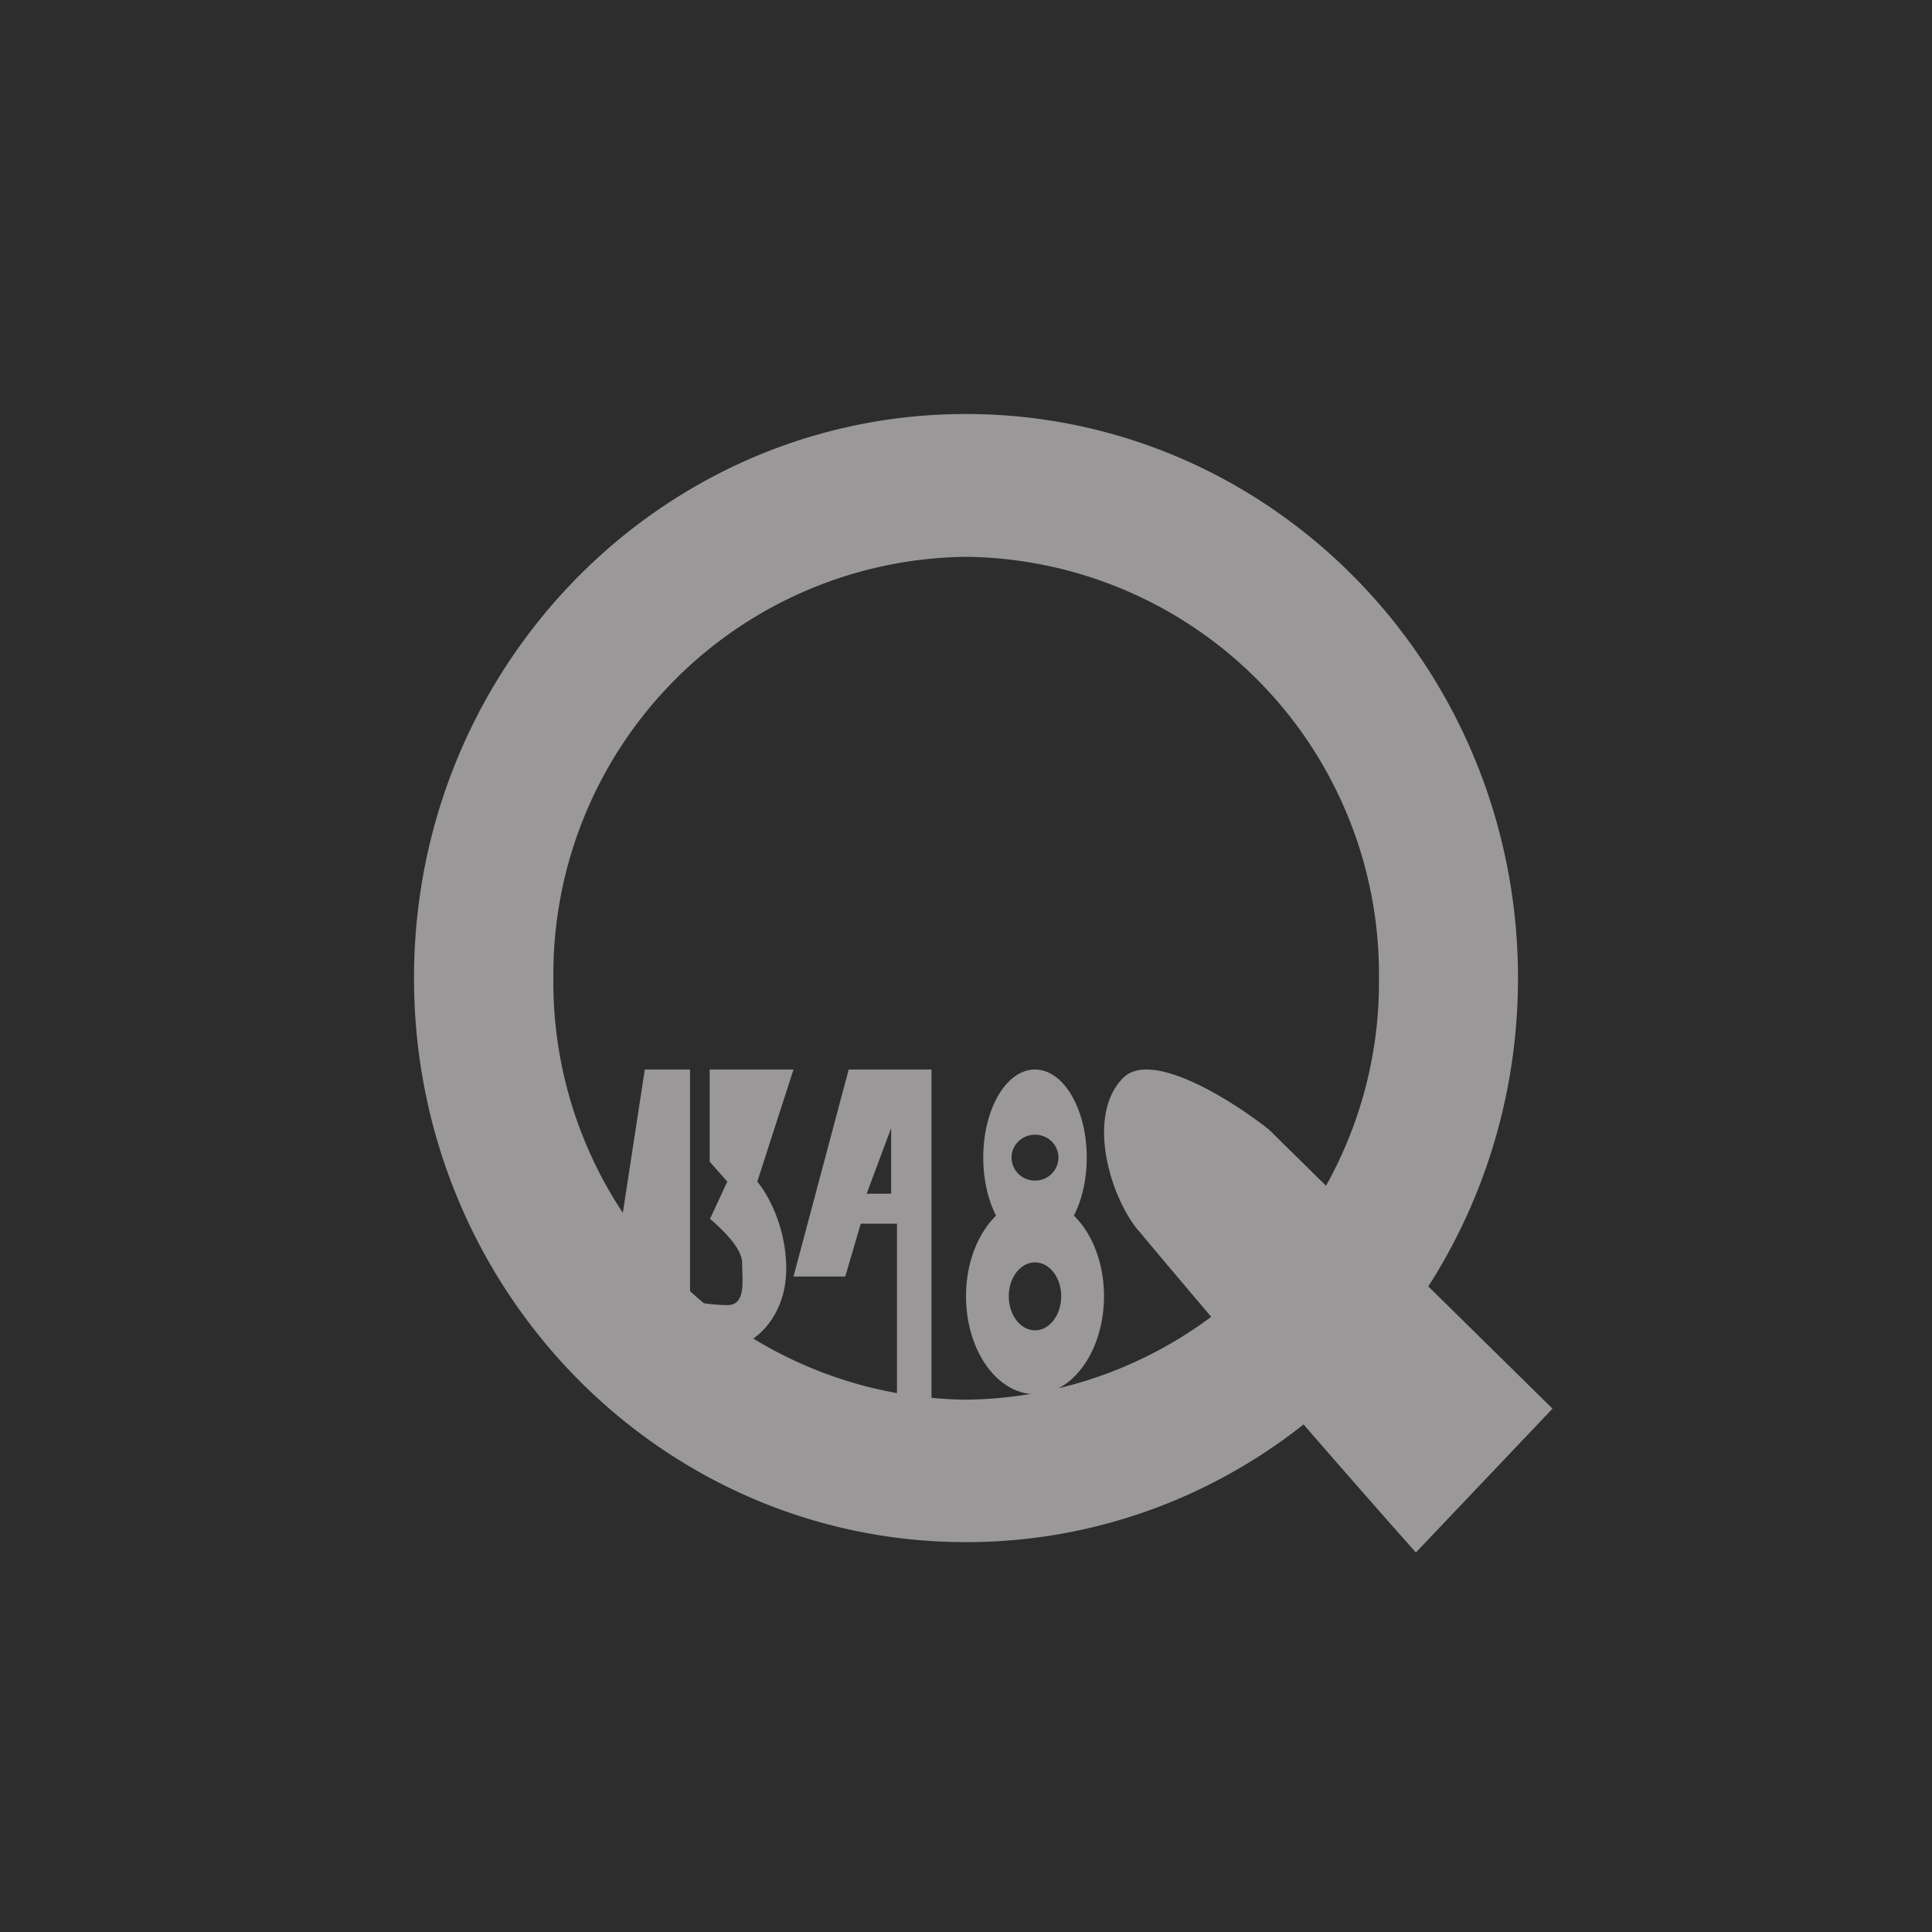 <!-- by TradingView --><svg width="56" height="56" viewBox="0 0 56 56" xmlns="http://www.w3.org/2000/svg"><path fill="#2D2D2D" d="M0 0h56v56H0z"/><path d="M18.69 31 18 35.5l2 2.5v-7h-1.31Z" fill="#9A9899"/><path d="M20.57 31v2.67l.51.58-.5 1.08c.3.25.93.84.93 1.26 0 .52.13 1.24-.43 1.24-.44 0-1.4-.12-1.58-.33.3.55 1.47 1.37 1.75 1.48.34.14 1.54-.62 1.54-2.2 0-1.25-.56-2.2-.84-2.53L23 31h-2.43Z" fill="#9A9899"/><path fill-rule="evenodd" d="M23 37h1.5l.45-1.53H26v5.63h1V31h-2.4L23 37Zm2.83-2.4v-1.9l-.71 1.9h.71Z" fill="#9A9899"/><path fill-rule="evenodd" d="M28 44.7c8.84 0 16-7.32 16-16.35C44 19.32 36.84 12 28 12s-16 7.32-16 16.35c0 9.03 7.16 16.35 16 16.35Zm0-4.13a12.1 12.1 0 0 0 11.97-12.22A12.1 12.1 0 0 0 28 16.14a12.1 12.1 0 0 0-11.96 12.21A12.1 12.1 0 0 0 28 40.57Z" fill="#9A9899"/><path d="M45 40.83 41.04 45a421.76 421.76 0 0 1-8.14-9.45c-.82-1.12-1.36-3.3-.34-4.31.82-.82 3.16.66 4.22 1.5L45 40.83Z" fill="#9A9899"/><path fill-rule="evenodd" d="M30 36.1c.83 0 1.5-1.14 1.5-2.55 0-1.4-.67-2.55-1.5-2.55s-1.5 1.14-1.5 2.55.67 2.56 1.5 2.56Zm0-1.88c.38 0 .68-.3.68-.67 0-.36-.3-.66-.68-.66-.38 0-.68.3-.68.66 0 .37.3.67.68.67Z" fill="#9A9899"/><path fill-rule="evenodd" d="M30 40.41c1.1 0 2-1.27 2-2.84 0-1.56-.9-2.83-2-2.83s-2 1.27-2 2.83c0 1.57.9 2.84 2 2.84Zm0-1.85c.42 0 .76-.44.76-.99 0-.54-.34-.98-.76-.98s-.76.44-.76.98c0 .55.34.99.76.99Z" fill="#9A9899"/></svg>